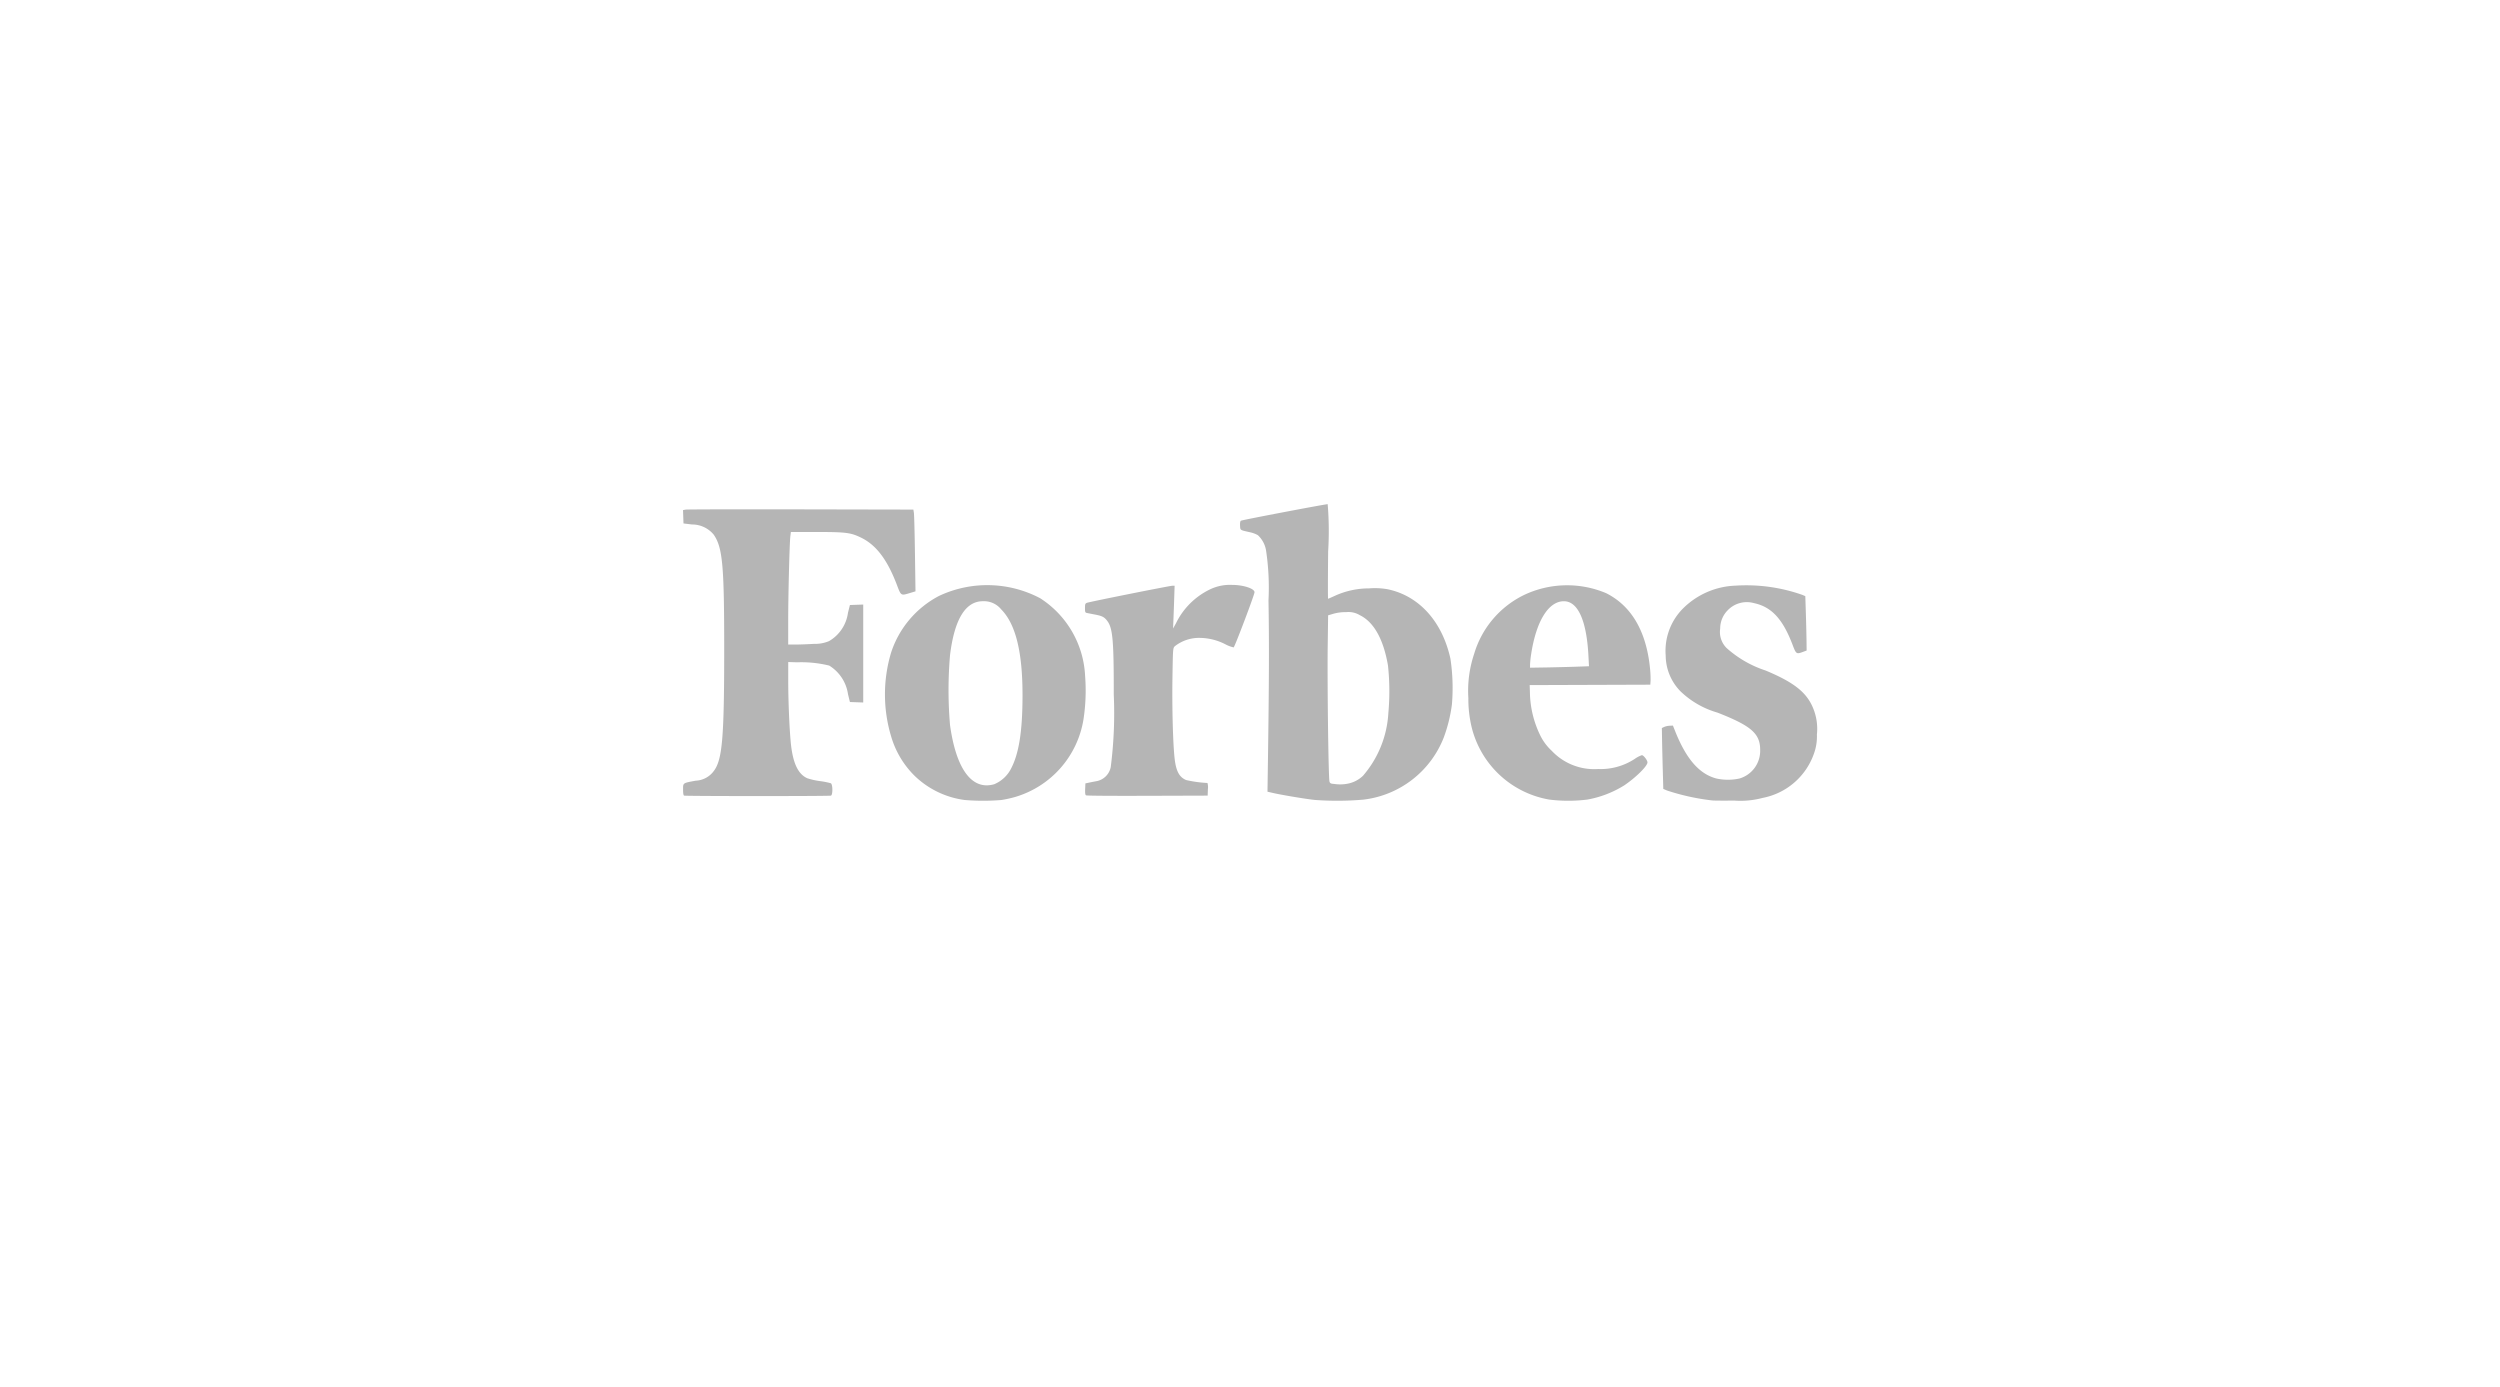 <svg xmlns="http://www.w3.org/2000/svg" width="182" height="101" viewBox="0 0 182 101"><g transform="translate(-8693 10400)"><rect width="182" height="101" transform="translate(8693 -10400)" fill="none"/><g transform="translate(8677.73 -10564.896)"><path d="M206.867,227.94a3.339,3.339,0,0,0-1.62.332,5.319,5.319,0,0,0-2.463,2.458l-.213.384.027-.682c.015-.375.04-1.076.056-1.558l.029-.875h-.147c-.188,0-6.066,1.175-6.244,1.248-.116.048-.134.1-.134.382s.015.329.134.354c.074.015.344.068.6.117.52.1.675.18.889.464.4.523.476,1.447.472,5.357a30.693,30.693,0,0,1-.221,5.287,1.3,1.3,0,0,1-1.091,1.03c-.186.035-.431.083-.545.108l-.208.044-.018.41c-.012.288.005.425.059.459s2.053.043,4.468.035l4.391-.014.017-.46a1.151,1.151,0,0,0-.03-.46,8.885,8.885,0,0,1-1.551-.213c-.5-.207-.735-.651-.839-1.554-.122-1.059-.193-3.693-.16-5.852.034-2.18.034-2.189.171-2.335a2.856,2.856,0,0,1,1.846-.608,4.144,4.144,0,0,1,1.813.453,2.378,2.378,0,0,0,.625.239c.079-.03,1.52-3.837,1.52-4.017C208.5,228.207,207.685,227.94,206.867,227.94Z" transform="translate(-101.901 -20.463)" fill="#b5b5b5" style="isolation:isolate"/><path d="M145.447,234.624a7.117,7.117,0,0,0-3.27-5.646,8.248,8.248,0,0,0-7.371-.165,7.165,7.165,0,0,0-3.481,4.118,10.6,10.6,0,0,0,0,6.1,6.651,6.651,0,0,0,1.7,2.864,6.448,6.448,0,0,0,3.658,1.771,16,16,0,0,0,2.673,0,8.42,8.42,0,0,0,.969-.212,7.063,7.063,0,0,0,5-5.629A13.867,13.867,0,0,0,145.447,234.624Zm-6.6,7.889c-1.622.481-2.783-1.063-3.233-4.3a29.716,29.716,0,0,1,0-5.092c.318-2.6,1.121-3.925,2.387-3.926a1.616,1.616,0,0,1,1.333.588c1.062,1.07,1.566,3.113,1.558,6.324-.006,2.562-.261,4.176-.832,5.267A2.416,2.416,0,0,1,138.842,242.513Z" transform="translate(-51.182 -20.53)" fill="#b5b5b5" style="isolation:isolate"/><path d="M72.846,204.9h1.867c2.146,0,2.5.045,3.257.418,1.1.541,1.906,1.611,2.608,3.469.286.757.282.754.918.561l.422-.128-.039-2.738c-.021-1.506-.056-2.845-.077-2.976l-.039-.237-8.187-.017c-4.5-.009-8.275,0-8.382.018l-.2.035.017.486.017.487.623.075a2.037,2.037,0,0,1,1.579.742c.646.942.763,2.225.762,8.322,0,6.493-.137,8.069-.761,8.888a1.721,1.721,0,0,1-1.313.7c-.951.176-.92.154-.92.646,0,.273.025.421.074.441.107.043,10.579.046,10.691,0,.143-.054.135-.828-.01-.9a5.469,5.469,0,0,0-.786-.156,5.269,5.269,0,0,1-.92-.206c-.686-.3-1.067-1.124-1.211-2.618-.1-1.072-.183-3.046-.183-4.506v-1.339l.638.02a8.574,8.574,0,0,1,2.345.238,2.938,2.938,0,0,1,1.37,2.089l.138.564.484.017.485.017v-7.13l-.484.017-.485.017-.141.563a2.82,2.82,0,0,1-1.38,2.066,2.645,2.645,0,0,1-1.1.2c-.425.025-1.021.048-1.323.049l-.549,0v-1.765c0-1.77.094-5.527.155-6.112Z" transform="translate(0 -1.275)" fill="#b5b5b5" style="isolation:isolate"/><path d="M395.265,236.739c-.5-1-1.418-1.681-3.342-2.485a7.951,7.951,0,0,1-2.842-1.638,1.645,1.645,0,0,1-.467-1.412,1.888,1.888,0,0,1,.549-1.337,1.923,1.923,0,0,1,1.909-.52c1.282.271,2.1,1.159,2.813,3.036.253.669.282.691.736.522l.287-.107-.009-.771c-.006-.424-.027-1.315-.049-1.98l-.038-1.208-.214-.091a12.259,12.259,0,0,0-4.868-.673,5.707,5.707,0,0,0-3.807,1.647,4.371,4.371,0,0,0-1.276,3.436,3.755,3.755,0,0,0,1.074,2.607,6.451,6.451,0,0,0,2.693,1.552c2.464.962,3.117,1.533,3.111,2.72a2.1,2.1,0,0,1-1.5,2.077,3.918,3.918,0,0,1-1.69,0c-1.224-.323-2.162-1.384-2.962-3.352l-.2-.5-.241.011a1.263,1.263,0,0,0-.4.09l-.164.078.015.86c.008.473.032,1.47.053,2.216l.037,1.355.274.118a16.337,16.337,0,0,0,3.3.723c.131.014.852.018,1.6.01a6.209,6.209,0,0,0,2.051-.194,4.94,4.94,0,0,0,3.74-3.219,3.678,3.678,0,0,0,.218-1.4A3.945,3.945,0,0,0,395.265,236.739Z" transform="translate(-248.115 -20.544)" fill="#b5b5b5" style="isolation:isolate"/><path d="M331.266,228.631a7.315,7.315,0,0,0-5.989.139,6.964,6.964,0,0,0-3.615,4.272,8.468,8.468,0,0,0-.424,3.235,8.656,8.656,0,0,0,.15,1.692,7.05,7.05,0,0,0,5.737,5.689,11.135,11.135,0,0,0,2.775,0,7.623,7.623,0,0,0,2.694-1.039c.83-.561,1.682-1.4,1.682-1.666,0-.16-.285-.527-.409-.527a2.05,2.05,0,0,0-.512.267,4.533,4.533,0,0,1-2.668.741,4.242,4.242,0,0,1-3.382-1.329,3.8,3.8,0,0,1-.811-1.073,7.374,7.374,0,0,1-.775-3.189l-.017-.519,4.391-.015,4.391-.015.02-.3a7.818,7.818,0,0,0-.048-.949C334.181,231.386,333.1,229.55,331.266,228.631Zm-4.424,5.409-1.113.018v-.24a7.178,7.178,0,0,1,.084-.774c.371-2.39,1.262-3.824,2.378-3.825,1.027,0,1.659,1.412,1.79,4l.038.733-1.033.036C328.42,234.006,327.454,234.03,326.843,234.041Z" transform="translate(-199.071 -20.553)" fill="#b5b5b5" style="isolation:isolate"/><path d="M257.484,207.793a5.288,5.288,0,0,0-1.347-.063,5.986,5.986,0,0,0-2.493.542c-.254.117-.475.213-.492.213s-.015-1.549.005-3.442a23.786,23.786,0,0,0-.034-3.443c-.193,0-6.254,1.153-6.32,1.206-.049.039-.07.167-.059.361.02.337-.02.31.719.476a2.042,2.042,0,0,1,.579.215,1.948,1.948,0,0,1,.593,1.1,18.185,18.185,0,0,1,.179,3.644c.053,2.968.042,6.019-.039,11.608l-.034,2.322.434.1c.628.143,2.428.443,3.016.5a22.234,22.234,0,0,0,3.517-.021,7.184,7.184,0,0,0,5.859-4.508,10.961,10.961,0,0,0,.6-2.416,14.278,14.278,0,0,0-.109-3.343C261.462,210.138,259.77,208.266,257.484,207.793Zm-4.229,14c-.076-.2-.166-7.155-.129-9.933l.029-2.169.393-.116a3.307,3.307,0,0,1,.93-.116,1.6,1.6,0,0,1,.99.224c1.02.5,1.719,1.757,2.045,3.663a17.549,17.549,0,0,1,.026,3.472,7.638,7.638,0,0,1-1.845,4.555,2.2,2.2,0,0,1-1.126.577,2.85,2.85,0,0,1-.972.016C253.357,221.952,253.3,221.925,253.256,221.8Z" transform="translate(-141.198 0)" fill="#b5b5b5" style="isolation:isolate"/></g></g></svg>
